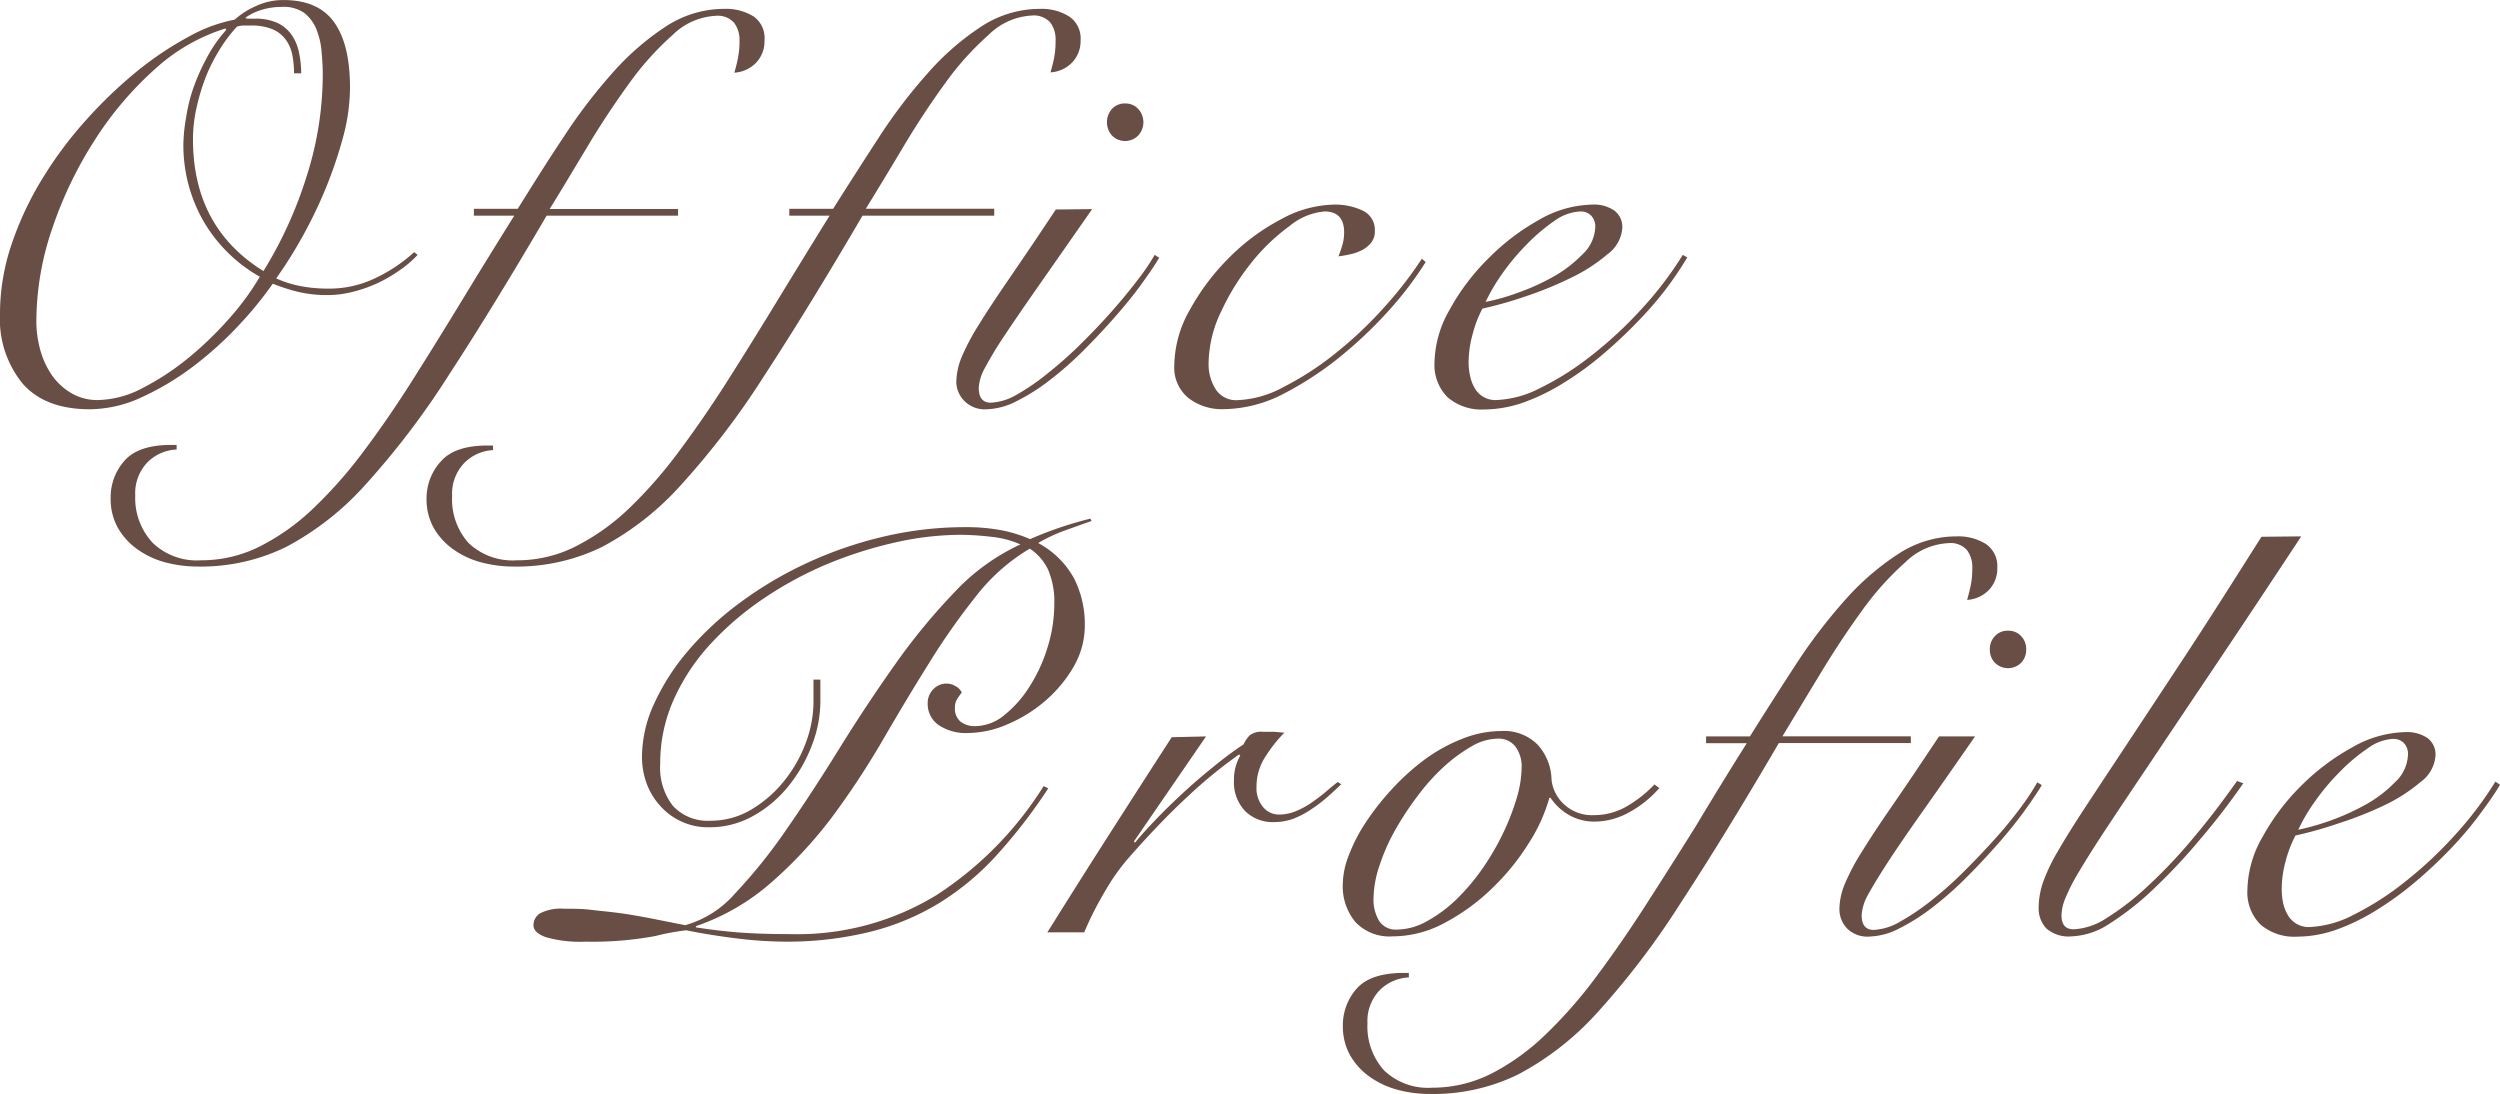 <svg xmlns="http://www.w3.org/2000/svg" width="89.98mm" height="39.39mm" viewBox="0 0 255.07 111.65"><defs><style>.cls-1{fill:#684e44;}</style></defs><title>アセット 4</title><g id="レイヤー_2" data-name="レイヤー 2"><g id="レイヤー_1-2" data-name="レイヤー 1"><path class="cls-1" d="M42.61,26a11,11,0,0,1-2,1.68A13.75,13.75,0,0,1,38.26,29a14.43,14.43,0,0,1-2.43.81,10.22,10.22,0,0,1-2.32.29,12.84,12.84,0,0,1-3.19-.35,20.2,20.2,0,0,1-2.49-.81,37.83,37.83,0,0,1-3.51,4.29,36.39,36.39,0,0,1-4.61,4.15,28,28,0,0,1-5.22,3.13,12.73,12.73,0,0,1-5.33,1.24q-4.57,0-6.87-2.64A10.41,10.41,0,0,1,0,32a22.09,22.09,0,0,1,1.19-7.1,32.65,32.65,0,0,1,3.16-6.72,40,40,0,0,1,4.49-6A45.68,45.68,0,0,1,14,7.25a33.35,33.35,0,0,1,5.25-3.51A15.65,15.65,0,0,1,23.94,2,8.22,8.22,0,0,1,26.12.61,6.48,6.48,0,0,1,28.93,0q3.54,0,5.16,2.26t1.62,6.67a19.7,19.7,0,0,1-.69,5,44.26,44.26,0,0,1-1.77,5.24,46.92,46.92,0,0,1-2.41,5,45.93,45.93,0,0,1-2.66,4.23,11,11,0,0,0,2.46.78,14.58,14.58,0,0,0,2.93.26,10.79,10.79,0,0,0,4.58-1,16.14,16.14,0,0,0,4.11-2.72ZM3.71,32.81a11.06,11.06,0,0,0,.38,2.82,8.61,8.61,0,0,0,1.16,2.58,6.31,6.31,0,0,0,2,1.88,5.2,5.2,0,0,0,2.75.72,10.09,10.09,0,0,0,4.58-1.24,26.51,26.51,0,0,0,4.73-3.13,35.32,35.32,0,0,0,4.2-4.09,26.84,26.84,0,0,0,3-4.12,15.42,15.42,0,0,1-5.8-5.76,15.59,15.59,0,0,1-2-7.8A17.3,17.3,0,0,1,19,11.91a16.68,16.68,0,0,1,.75-3,21.15,21.15,0,0,1,1.34-3,13.94,13.94,0,0,1,2-2.87L23,2.9A19,19,0,0,0,15.86,7a34.73,34.73,0,0,0-6.15,7.22,40.62,40.62,0,0,0-4.35,9A29.37,29.37,0,0,0,3.71,32.81ZM30,7.48a10,10,0,0,0-.17-1.86,4,4,0,0,0-.64-1.53A3.26,3.26,0,0,0,27.86,3a5.6,5.6,0,0,0-2.29-.4h-.7a2.37,2.37,0,0,0-.69.11,14.86,14.86,0,0,0-1.63,2.12A18.27,18.27,0,0,0,21.1,7.59a21.27,21.27,0,0,0-1,3.19,14.55,14.55,0,0,0-.41,3.42q0,9,7.19,13.45A42.35,42.35,0,0,0,31.28,18,34.09,34.09,0,0,0,32.93,7.59q0-1.09-.12-2.31A7.82,7.82,0,0,0,32.29,3a4.06,4.06,0,0,0-1.24-1.68A3.63,3.63,0,0,0,28.76.7,6.86,6.86,0,0,0,26.7,1a5.77,5.77,0,0,0-1.65.79l.11.11H26a5.3,5.3,0,0,1,2.38.47A3.68,3.68,0,0,1,29.8,3.62a4.87,4.87,0,0,1,.72,1.8,10.14,10.14,0,0,1,.21,2.06Z"/><path class="cls-1" d="M48.35,22v-.7h4.47c1.5-2.39,3-4.81,4.63-7.24a54.73,54.73,0,0,1,5-6.58,27,27,0,0,1,5.45-4.76,10.9,10.9,0,0,1,6-1.82,5.33,5.33,0,0,1,3,.78A2.7,2.7,0,0,1,78,4.12a3.17,3.17,0,0,1-.87,2.29,3.38,3.38,0,0,1-2.21,1c.16-.54.28-1,.38-1.54a8.49,8.49,0,0,0,.15-1.71,2.87,2.87,0,0,0-.56-1.85,2.23,2.23,0,0,0-1.88-.7,6.75,6.75,0,0,0-4.38,1.95,29.77,29.77,0,0,0-4.4,4.89c-1.45,2-2.86,4.11-4.24,6.41s-2.67,4.46-3.91,6.46h13.1V22H55.77q-5.57,9.51-10,16.29a82.21,82.21,0,0,1-8.46,11.13,29.25,29.25,0,0,1-8.12,6.38,19.83,19.83,0,0,1-9,2,13,13,0,0,1-3.33-.43,8.76,8.76,0,0,1-2.81-1.31,6.83,6.83,0,0,1-2-2.17,6,6,0,0,1-.76-3.05,5.62,5.62,0,0,1,1.42-3.85q1.43-1.61,4.79-1.6h.52v.47a4.44,4.44,0,0,0-3,1.33,4.54,4.54,0,0,0-1.22,3.36A6.68,6.68,0,0,0,15.6,55.4a6.5,6.5,0,0,0,4.92,1.76,13.19,13.19,0,0,0,6-1.42A22.69,22.69,0,0,0,32,51.83,45.74,45.74,0,0,0,37.13,46q2.53-3.37,5-7.28t5.07-8.18Q49.8,26.26,52.47,22Z"/><path class="cls-1" d="M80.53,22v-.7H85c1.51-2.39,3.06-4.81,4.64-7.24a53.71,53.71,0,0,1,5-6.58,26.73,26.73,0,0,1,5.45-4.76,10.9,10.9,0,0,1,6-1.82,5.3,5.3,0,0,1,3,.78,2.68,2.68,0,0,1,1.16,2.41,3.17,3.17,0,0,1-.87,2.29,3.36,3.36,0,0,1-2.2,1c.15-.54.28-1,.38-1.54a9.37,9.37,0,0,0,.14-1.71,2.87,2.87,0,0,0-.55-1.85,2.26,2.26,0,0,0-1.88-.7,6.75,6.75,0,0,0-4.38,1.95,29.8,29.8,0,0,0-4.41,4.89c-1.45,2-2.86,4.11-4.23,6.41s-2.68,4.46-3.91,6.46h13.1V22H88q-5.57,9.51-10,16.29a81.38,81.38,0,0,1-8.47,11.13,29.22,29.22,0,0,1-8.11,6.38,19.86,19.86,0,0,1-9,2,13,13,0,0,1-3.33-.43,8.81,8.81,0,0,1-2.82-1.31,6.94,6.94,0,0,1-2-2.17,6,6,0,0,1-.75-3.05A5.57,5.57,0,0,1,45,47.05q1.42-1.61,4.78-1.6h.52v.47a4.44,4.44,0,0,0-2.95,1.33,4.54,4.54,0,0,0-1.22,3.36,6.68,6.68,0,0,0,1.68,4.79,6.52,6.52,0,0,0,4.93,1.76,13.12,13.12,0,0,0,6-1.42,22.73,22.73,0,0,0,5.48-3.91A45.74,45.74,0,0,0,69.31,46q2.52-3.37,5-7.28t5.08-8.18Q82,26.26,84.64,22Z"/><path class="cls-1" d="M111.43,21.33q-3.2,4.59-5.39,7.72t-3.57,5.21a37.84,37.84,0,0,0-2,3.31,4.68,4.68,0,0,0-.61,2c0,1,.41,1.51,1.22,1.51a5.78,5.78,0,0,0,2.69-.84A22.61,22.61,0,0,0,107,38a39.6,39.6,0,0,0,3.36-3q1.7-1.68,3.16-3.34t2.61-3.18A21.47,21.47,0,0,0,117.81,26l.46.29c-.46.78-1.09,1.7-1.88,2.79s-1.7,2.19-2.7,3.33-2.07,2.27-3.19,3.39a34.91,34.91,0,0,1-3.42,3,20.31,20.31,0,0,1-3.39,2.14,7,7,0,0,1-3,.81,2.9,2.9,0,0,1-2.32-.87A2.81,2.81,0,0,1,97.57,39a7,7,0,0,1,.55-2.58,23.36,23.36,0,0,1,1.77-3.33c.81-1.32,1.87-2.91,3.16-4.79s2.85-4.18,4.67-6.93Zm3.36-10.78a1.76,1.76,0,0,1,1.33.55,2,2,0,0,1,0,2.73,1.88,1.88,0,0,1-2.66,0,2.05,2.05,0,0,1,0-2.73A1.78,1.78,0,0,1,114.79,10.55Z"/><path class="cls-1" d="M145.46,26.73A35.74,35.74,0,0,1,142,31.34a43.67,43.67,0,0,1-4.72,4.6A34,34,0,0,1,131,40.15a13.53,13.53,0,0,1-6.15,1.59,5.6,5.6,0,0,1-3.59-1.13,4,4,0,0,1-1.45-3.33,11.74,11.74,0,0,1,1.59-5.68,23.51,23.51,0,0,1,4-5.31,21.52,21.52,0,0,1,5.28-3.91,11.64,11.64,0,0,1,5.42-1.51,6.58,6.58,0,0,1,2.93.61,2.16,2.16,0,0,1,1.24,2.12,1.74,1.74,0,0,1-.38,1.16,2.92,2.92,0,0,1-.92.75,4.76,4.76,0,0,1-1.22.43,11.62,11.62,0,0,1-1.19.21c.16-.39.29-.79.41-1.19a4.77,4.77,0,0,0,.17-1.25c0-1.43-.68-2.14-2-2.14a6.44,6.44,0,0,0-3.56,1.48,20,20,0,0,0-3.89,3.73,24.16,24.16,0,0,0-3.1,5,12.46,12.46,0,0,0-1.28,5.28,4.75,4.75,0,0,0,.73,2.66,2.47,2.47,0,0,0,2.23,1.1,10.61,10.61,0,0,0,4.67-1.33,30.51,30.51,0,0,0,5.13-3.3,40.35,40.35,0,0,0,5-4.67,39.94,39.94,0,0,0,4-5.13Z"/><path class="cls-1" d="M172.15,26.26A37.21,37.21,0,0,1,170,29.45a36.74,36.74,0,0,1-3,3.45q-1.65,1.71-3.54,3.31a31.84,31.84,0,0,1-3.91,2.84,21.25,21.25,0,0,1-4.09,2,12.13,12.13,0,0,1-4,.72,5.28,5.28,0,0,1-3.76-1.24,4.65,4.65,0,0,1-1.34-3.57,11.13,11.13,0,0,1,1.54-5.36,22.53,22.53,0,0,1,3.91-5.19A22.9,22.9,0,0,1,157,22.44a11.23,11.23,0,0,1,5.45-1.57,3.66,3.66,0,0,1,2.26.61,2.09,2.09,0,0,1,.81,1.77A3.62,3.62,0,0,1,164,25.94a16.93,16.93,0,0,1-3.68,2.38,37.16,37.16,0,0,1-4.66,1.91,40.37,40.37,0,0,1-4.41,1.25,11.85,11.85,0,0,0-1,2.61,10.74,10.74,0,0,0-.41,2.9,6.16,6.16,0,0,0,.15,1.36,4.06,4.06,0,0,0,.46,1.22,2.41,2.41,0,0,0,2.23,1.24,10.61,10.61,0,0,0,4.49-1.24,28.79,28.79,0,0,0,5.25-3.34,41.11,41.11,0,0,0,5.1-4.75A35.74,35.74,0,0,0,171.69,26Zm-9.39-3.07a1.6,1.6,0,0,0-.44-1.22,1.5,1.5,0,0,0-1.07-.4,4.87,4.87,0,0,0-2.64.95,18.62,18.62,0,0,0-2.81,2.38,23.5,23.5,0,0,0-2.52,3,20,20,0,0,0-1.71,2.9,21.06,21.06,0,0,0,3.19-.9,22.87,22.87,0,0,0,3.68-1.65,13,13,0,0,0,3-2.29A4,4,0,0,0,162.76,23.19Z"/><path class="cls-1" d="M111.37,53.15c-.89.31-1.82.65-2.81,1a16.17,16.17,0,0,0-2.64,1.25A9,9,0,0,1,109.58,59a10.35,10.35,0,0,1,1.1,4.87A8.33,8.33,0,0,1,109.55,68a13.46,13.46,0,0,1-2.87,3.47,14.46,14.46,0,0,1-3.86,2.41,10.28,10.28,0,0,1-4,.9,5,5,0,0,1-3.1-.84,2.63,2.63,0,0,1-1.07-2.18,2,2,0,0,1,.55-1.42,1.84,1.84,0,0,1,1.42-.6,1.73,1.73,0,0,1,.87.26,1.4,1.4,0,0,1,.64.66,5.06,5.06,0,0,0-.5.7,1.62,1.62,0,0,0-.2.81A1.73,1.73,0,0,0,98,73.62a2.34,2.34,0,0,0,1.51.46,4.72,4.72,0,0,0,2.93-1.1,11.68,11.68,0,0,0,2.58-2.9,16.18,16.18,0,0,0,1.85-4,15.08,15.08,0,0,0,.7-4.49,8.38,8.38,0,0,0-.61-3.42,5.33,5.33,0,0,0-1.89-2.2,19.53,19.53,0,0,0-5.5,4.87,70,70,0,0,0-4.85,6.92Q92.36,71.54,90,75.62a84.17,84.17,0,0,1-5.13,7.77A44,44,0,0,1,78.73,90,22.82,22.82,0,0,1,71,94.49v.12c1.7.27,3.3.45,4.78.55s3.11.14,4.85.14a27.18,27.18,0,0,0,14.95-4,36,36,0,0,0,10.9-11.1l.47.23a54.23,54.23,0,0,1-5.31,6.87,27.11,27.11,0,0,1-5.88,4.87,25.16,25.16,0,0,1-7,2.9,35.48,35.48,0,0,1-8.67,1,41.18,41.18,0,0,1-5.07-.35c-1.84-.23-3.49-.5-5-.81a23.28,23.28,0,0,0-3.13.58,34.84,34.84,0,0,1-7.13.58,12.69,12.69,0,0,1-4.11-.47c-.82-.31-1.22-.71-1.22-1.21a1.42,1.42,0,0,1,.69-1.22,4.67,4.67,0,0,1,2.44-.46c.93,0,1.83,0,2.72.11s1.83.19,2.82.32,2,.31,3.13.52l3.68.73a10.53,10.53,0,0,0,5.1-3.25,54,54,0,0,0,5.19-6.46q2.64-3.8,5.39-8.24t5.68-8.58a63.52,63.52,0,0,1,6.12-7.45,21.69,21.69,0,0,1,6.72-4.87,9.67,9.67,0,0,0-3-.78,28.58,28.58,0,0,0-3.13-.2,30.63,30.63,0,0,0-6.64.78,42.19,42.19,0,0,0-6.93,2.2A37.26,37.26,0,0,0,78,61a30.47,30.47,0,0,0-5.48,4.67,21,21,0,0,0-3.77,5.68,15.86,15.86,0,0,0-1.39,6.58,6.34,6.34,0,0,0,1.3,4.29,4.82,4.82,0,0,0,3.86,1.51,8,8,0,0,0,4.12-1.13A12.43,12.43,0,0,0,80,79.68a14,14,0,0,0,2.23-3.94A12,12,0,0,0,83,71.53v-2.2h.7v2.2A12.5,12.5,0,0,1,82.85,76a15.1,15.1,0,0,1-2.38,4.17,12.16,12.16,0,0,1-3.62,3.07A9.07,9.07,0,0,1,72.3,84.4a6.41,6.41,0,0,1-2.76-.58,6.53,6.53,0,0,1-2.14-1.56A6.93,6.93,0,0,1,66,80a7.87,7.87,0,0,1-.5-2.81,13.07,13.07,0,0,1,1.25-5.42,23,23,0,0,1,3.45-5.37,31.61,31.61,0,0,1,5.28-4.9,38.85,38.85,0,0,1,6.72-4A40.52,40.52,0,0,1,90,54.78a36.12,36.12,0,0,1,8.43-1,19.35,19.35,0,0,1,3.77.32,14,14,0,0,1,2.9.9,38,38,0,0,1,6.15-2.09Z"/><path class="cls-1" d="M123.05,75.13l-7.36,10.72.11.12c.54-.66,1.23-1.42,2.06-2.29s1.74-1.76,2.72-2.67,2-1.8,3.11-2.69a37.09,37.09,0,0,1,3.19-2.38,3.43,3.43,0,0,1,.63-.93,2,2,0,0,1,1.39-.35q.65,0,1.14,0l1,.09a14.38,14.38,0,0,0-1.91,2.41,5.53,5.53,0,0,0-.93,3.1,3,3,0,0,0,.67,2.08,2.09,2.09,0,0,0,1.65.76,4.47,4.47,0,0,0,1.71-.35,8.19,8.19,0,0,0,1.59-.87c.5-.35,1-.71,1.45-1.1s.87-.74,1.22-1l.35.23c-.39.38-.83.8-1.34,1.24a14.5,14.5,0,0,1-1.62,1.25,9.28,9.28,0,0,1-1.85,1,5.69,5.69,0,0,1-2,.37,4,4,0,0,1-3-1.13,4.27,4.27,0,0,1-1.13-3.16,4.84,4.84,0,0,1,.64-2.49l-.12-.12a47.77,47.77,0,0,0-5.22,4.27q-2.84,2.63-6,6.23a21.33,21.33,0,0,0-2.4,3.36,34.58,34.58,0,0,0-2.18,4.29h-3.76q3.12-5,6.26-9.91t6.43-10Z"/><path class="cls-1" d="M169.3,80.4a11.24,11.24,0,0,1-3.13,2.5,7.32,7.32,0,0,1-3.42.92A5.16,5.16,0,0,1,160,83.1a5.59,5.59,0,0,1-1.8-1.71h-.12a17,17,0,0,1-2.14,4.69,23.65,23.65,0,0,1-3.74,4.58,21,21,0,0,1-4.78,3.48,11.2,11.2,0,0,1-5.34,1.39,4.78,4.78,0,0,1-3.77-1.44A5.7,5.7,0,0,1,137,90.2a8.47,8.47,0,0,1,.64-3,16.72,16.72,0,0,1,1.77-3.39,25.91,25.91,0,0,1,2.66-3.36,23.36,23.36,0,0,1,3.34-3,16.72,16.72,0,0,1,3.79-2.08,10.86,10.86,0,0,1,4-.79,4.82,4.82,0,0,1,3.68,1.39,5.47,5.47,0,0,1,1.42,3.6,4,4,0,0,0,1.25,2.46,4.16,4.16,0,0,0,3.1,1.13,6.57,6.57,0,0,0,3.28-.87,12.58,12.58,0,0,0,2.87-2.26ZM140.14,91.59a4.21,4.21,0,0,0,.58,2.38,2,2,0,0,0,1.74.87,6.4,6.4,0,0,0,3.1-.84,14.16,14.16,0,0,0,3-2.21,21.3,21.3,0,0,0,2.64-3.1,26.13,26.13,0,0,0,2.11-3.59,24.35,24.35,0,0,0,1.42-3.62,11.44,11.44,0,0,0,.52-3.22,3.4,3.4,0,0,0-.61-2.06,2.16,2.16,0,0,0-1.88-.84,5.39,5.39,0,0,0-2.61.78,15.93,15.93,0,0,0-2.81,2.06,21,21,0,0,0-2.7,3,31.14,31.14,0,0,0-2.29,3.48,19.8,19.8,0,0,0-1.59,3.59A10.89,10.89,0,0,0,140.14,91.59Z"/><path class="cls-1" d="M174.07,75.82v-.69h4.47c1.5-2.4,3.05-4.82,4.63-7.25a54.73,54.73,0,0,1,5-6.58,26.62,26.62,0,0,1,5.45-4.75,10.86,10.86,0,0,1,6-1.83,5.33,5.33,0,0,1,3,.78,2.72,2.72,0,0,1,1.16,2.41,3.15,3.15,0,0,1-.87,2.29,3.34,3.34,0,0,1-2.21,1c.16-.54.28-1.05.38-1.53a8.63,8.63,0,0,0,.15-1.71,2.88,2.88,0,0,0-.56-1.86,2.26,2.26,0,0,0-1.88-.69,6.74,6.74,0,0,0-4.38,1.94,29.87,29.87,0,0,0-4.4,4.9q-2.18,3-4.24,6.4t-3.91,6.47h13.1v.69H181.49q-5.56,9.51-10,16.29a81.73,81.73,0,0,1-8.46,11.14,29.39,29.39,0,0,1-8.12,6.37,19.7,19.7,0,0,1-9,2,12.56,12.56,0,0,1-3.33-.43,8.76,8.76,0,0,1-2.81-1.31,6.83,6.83,0,0,1-2-2.17,6,6,0,0,1-.76-3,5.62,5.62,0,0,1,1.42-3.85q1.42-1.59,4.79-1.59h.52v.46a4.49,4.49,0,0,0-3,1.33,4.54,4.54,0,0,0-1.22,3.36,6.68,6.68,0,0,0,1.69,4.79,6.47,6.47,0,0,0,4.92,1.77,13.32,13.32,0,0,0,6-1.42,23,23,0,0,0,5.47-3.92,45.74,45.74,0,0,0,5.16-5.85q2.53-3.37,5.05-7.28T173,84.32q2.55-4.26,5.22-8.5Z"/><path class="cls-1" d="M201.51,75.13q-3.18,4.58-5.39,7.71t-3.57,5.22c-.9,1.39-1.56,2.49-2,3.3a4.83,4.83,0,0,0-.61,2c0,1,.41,1.51,1.22,1.51a5.84,5.84,0,0,0,2.7-.84,23.79,23.79,0,0,0,3.22-2.18,38,38,0,0,0,3.36-3q1.68-1.68,3.16-3.33c1-1.11,1.85-2.17,2.61-3.19a23.51,23.51,0,0,0,1.65-2.52l.46.29c-.46.77-1.09,1.7-1.88,2.78s-1.69,2.19-2.7,3.33-2.06,2.27-3.19,3.39a34.91,34.91,0,0,1-3.42,3,20.31,20.31,0,0,1-3.39,2.14,7,7,0,0,1-3,.81,2.94,2.94,0,0,1-2.32-.86,2.87,2.87,0,0,1-.75-1.92,6.85,6.85,0,0,1,.55-2.58A22.18,22.18,0,0,1,190,86.84q1.23-2,3.16-4.78c1.3-1.88,2.85-4.19,4.67-6.93Zm3.36-10.79a1.79,1.79,0,0,1,1.34.55,1.92,1.92,0,0,1,.52,1.37,1.9,1.9,0,0,1-.52,1.36,1.9,1.9,0,0,1-2.67,0,1.9,1.9,0,0,1-.52-1.36,1.92,1.92,0,0,1,.52-1.37A1.78,1.78,0,0,1,204.87,64.34Z"/><path class="cls-1" d="M234.79,54.72q-5.16,7.83-9,13.54T219.26,78q-2.73,4.05-4.47,6.69c-1.16,1.76-2.06,3.2-2.72,4.32a18.72,18.72,0,0,0-1.36,2.67,4.7,4.7,0,0,0-.38,1.68c0,1,.42,1.45,1.27,1.45a6.82,6.82,0,0,0,3.4-1.19,27.13,27.13,0,0,0,4.17-3.25,50.94,50.94,0,0,0,4.55-4.81c1.55-1.83,3.05-3.8,4.52-5.88l.64.23q-2.08,3-4.4,5.71A57.69,57.69,0,0,1,220,90.43a29.54,29.54,0,0,1-4.9,3.89,7.49,7.49,0,0,1-3.74,1.21,3.47,3.47,0,0,1-2.58-.81,3,3,0,0,1-.78-2.14,8.23,8.23,0,0,1,.43-2.52,18.32,18.32,0,0,1,1.48-3.13q1.05-1.83,2.76-4.44c1.14-1.74,2.55-3.87,4.23-6.41s3.66-5.54,5.94-9,4.91-7.6,7.89-12.32Z"/><path class="cls-1" d="M255.07,80.06c-.58,1-1.31,2-2.18,3.18a36.59,36.59,0,0,1-2.95,3.45A46.71,46.71,0,0,1,246.4,90a32.62,32.62,0,0,1-3.91,2.84,21.54,21.54,0,0,1-4.09,2,12.17,12.17,0,0,1-4,.72,5.32,5.32,0,0,1-3.77-1.24,4.64,4.64,0,0,1-1.33-3.57,11.13,11.13,0,0,1,1.54-5.36,22.68,22.68,0,0,1,3.91-5.19,23,23,0,0,1,5.22-3.94,11.34,11.34,0,0,1,5.45-1.57,3.75,3.75,0,0,1,2.26.61,2.09,2.09,0,0,1,.81,1.77,3.64,3.64,0,0,1-1.51,2.7,16.92,16.92,0,0,1-3.68,2.37A37.33,37.33,0,0,1,238.6,84a40,40,0,0,1-4.4,1.24,12.27,12.27,0,0,0-1,2.61,10.73,10.73,0,0,0-.4,2.9,6.82,6.82,0,0,0,.14,1.36,4.07,4.07,0,0,0,.47,1.22,2.44,2.44,0,0,0,2.23,1.25,10.68,10.68,0,0,0,4.49-1.25A29.26,29.26,0,0,0,245.33,90a41.21,41.21,0,0,0,5.1-4.76,36.24,36.24,0,0,0,4.17-5.5ZM245.68,77a1.61,1.61,0,0,0-.44-1.22,1.51,1.51,0,0,0-1.07-.4,4.82,4.82,0,0,0-2.64,1,18,18,0,0,0-2.81,2.37,22.93,22.93,0,0,0-2.52,3,17.85,17.85,0,0,0-1.71,2.9,24.73,24.73,0,0,0,6.87-2.56,13,13,0,0,0,3-2.29A4,4,0,0,0,245.68,77Z"/></g></g></svg>